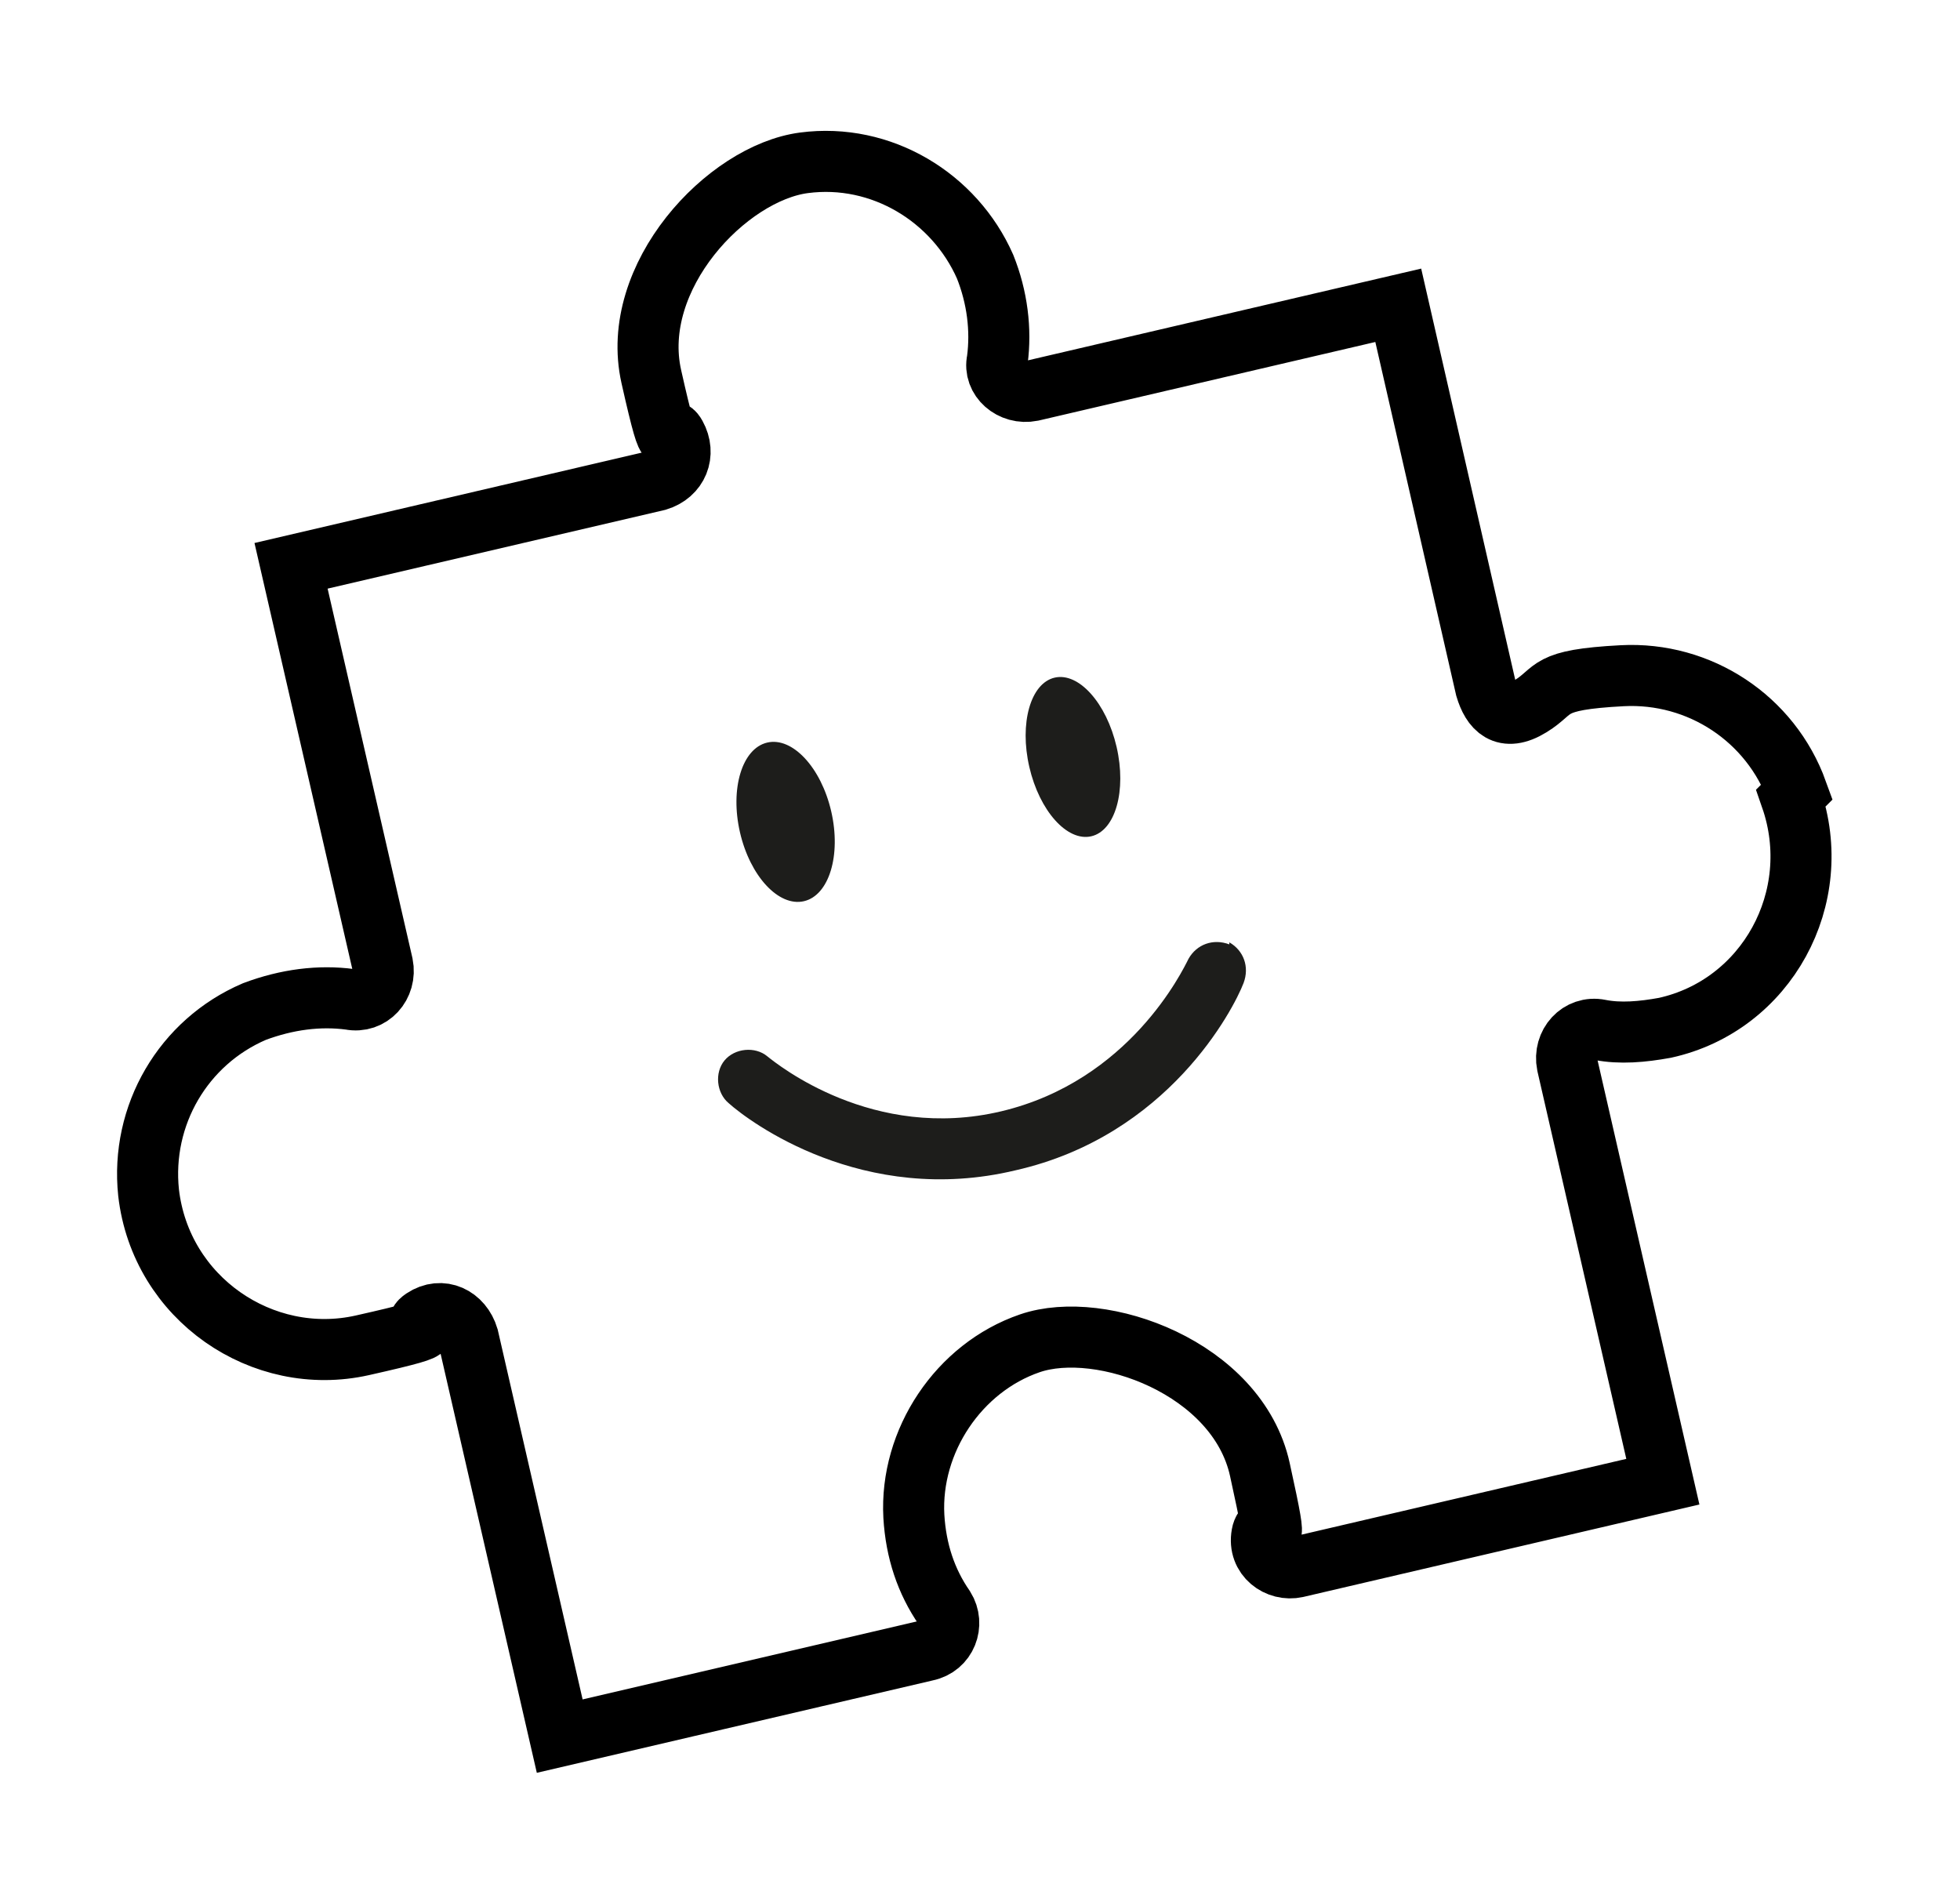<?xml version="1.0" encoding="UTF-8"?>
<svg id="Ebene_1" xmlns="http://www.w3.org/2000/svg" version="1.1" viewBox="0 0 96.3 92.9">
  <!-- Generator: Adobe Illustrator 29.0.0, SVG Export Plug-In . SVG Version: 2.1.0 Build 186)  -->
  <defs>
    <style>
      .st0 {
        fill: #1d1d1b;
      }

      .st1 {
        fill: none;
        stroke: #000;
        stroke-miterlimit: 10;
        stroke-width: 3px;
      }
    </style>
  </defs>
  <path class="st1" d="M88.3,38.9c-1.3-3.6-4.8-5.9-8.6-5.7s-3.2.7-4.5,1.5-1.9.1-2.2-.9l-4.3-18.8-18,4.2c-1,.2-1.9-.6-1.7-1.5.2-1.5,0-3.1-.6-4.6-1.5-3.4-5.1-5.6-8.9-5.1s-8.6,5.6-7.5,10.5.7,2,1.2,2.9.1,1.9-.9,2.2l-18,4.2,4.5,19.6c.2,1-.6,1.9-1.6,1.7-1.5-.2-3.1,0-4.7.6-3.5,1.5-5.6,5.1-5.2,8.9.6,5.2,5.6,8.6,10.5,7.5s2.1-.7,3-1.3,1.9-.1,2.2.9l4.5,19.6,18-4.2c1-.2,1.4-1.3.9-2.1-.9-1.3-1.4-2.8-1.5-4.5-.2-3.7,2.2-7.3,5.7-8.5s10.2,1.2,11.3,6.2.3,2.1.1,3.2.8,1.8,1.7,1.6l18-4.2-4.7-20.5c-.2-1,.6-1.9,1.6-1.7s2.1.1,3.2-.1c5-1.1,7.9-6.4,6.2-11.3Z"/>
  <g>
    <path class="st0" d="M60.4,46.4c-.8-.3-1.6,0-2,.7-.3.6-2.9,6-9.2,7.5s-11-2.3-11.5-2.7c-.6-.5-1.6-.4-2.1.2-.5.6-.4,1.6.2,2.1,1,.9,6.6,5.1,14.1,3.3,7.5-1.7,10.7-7.9,11.2-9.2.3-.8,0-1.6-.7-2Z"/>
    <ellipse class="st0" cx="52.7" cy="37.2" rx="2.2" ry="4" transform="translate(-7 12.8) rotate(-13)"/>
    <ellipse class="st0" cx="38.6" cy="40.4" rx="2.3" ry="4" transform="translate(-8.1 9.7) rotate(-13)"/>
  </g>
</svg>